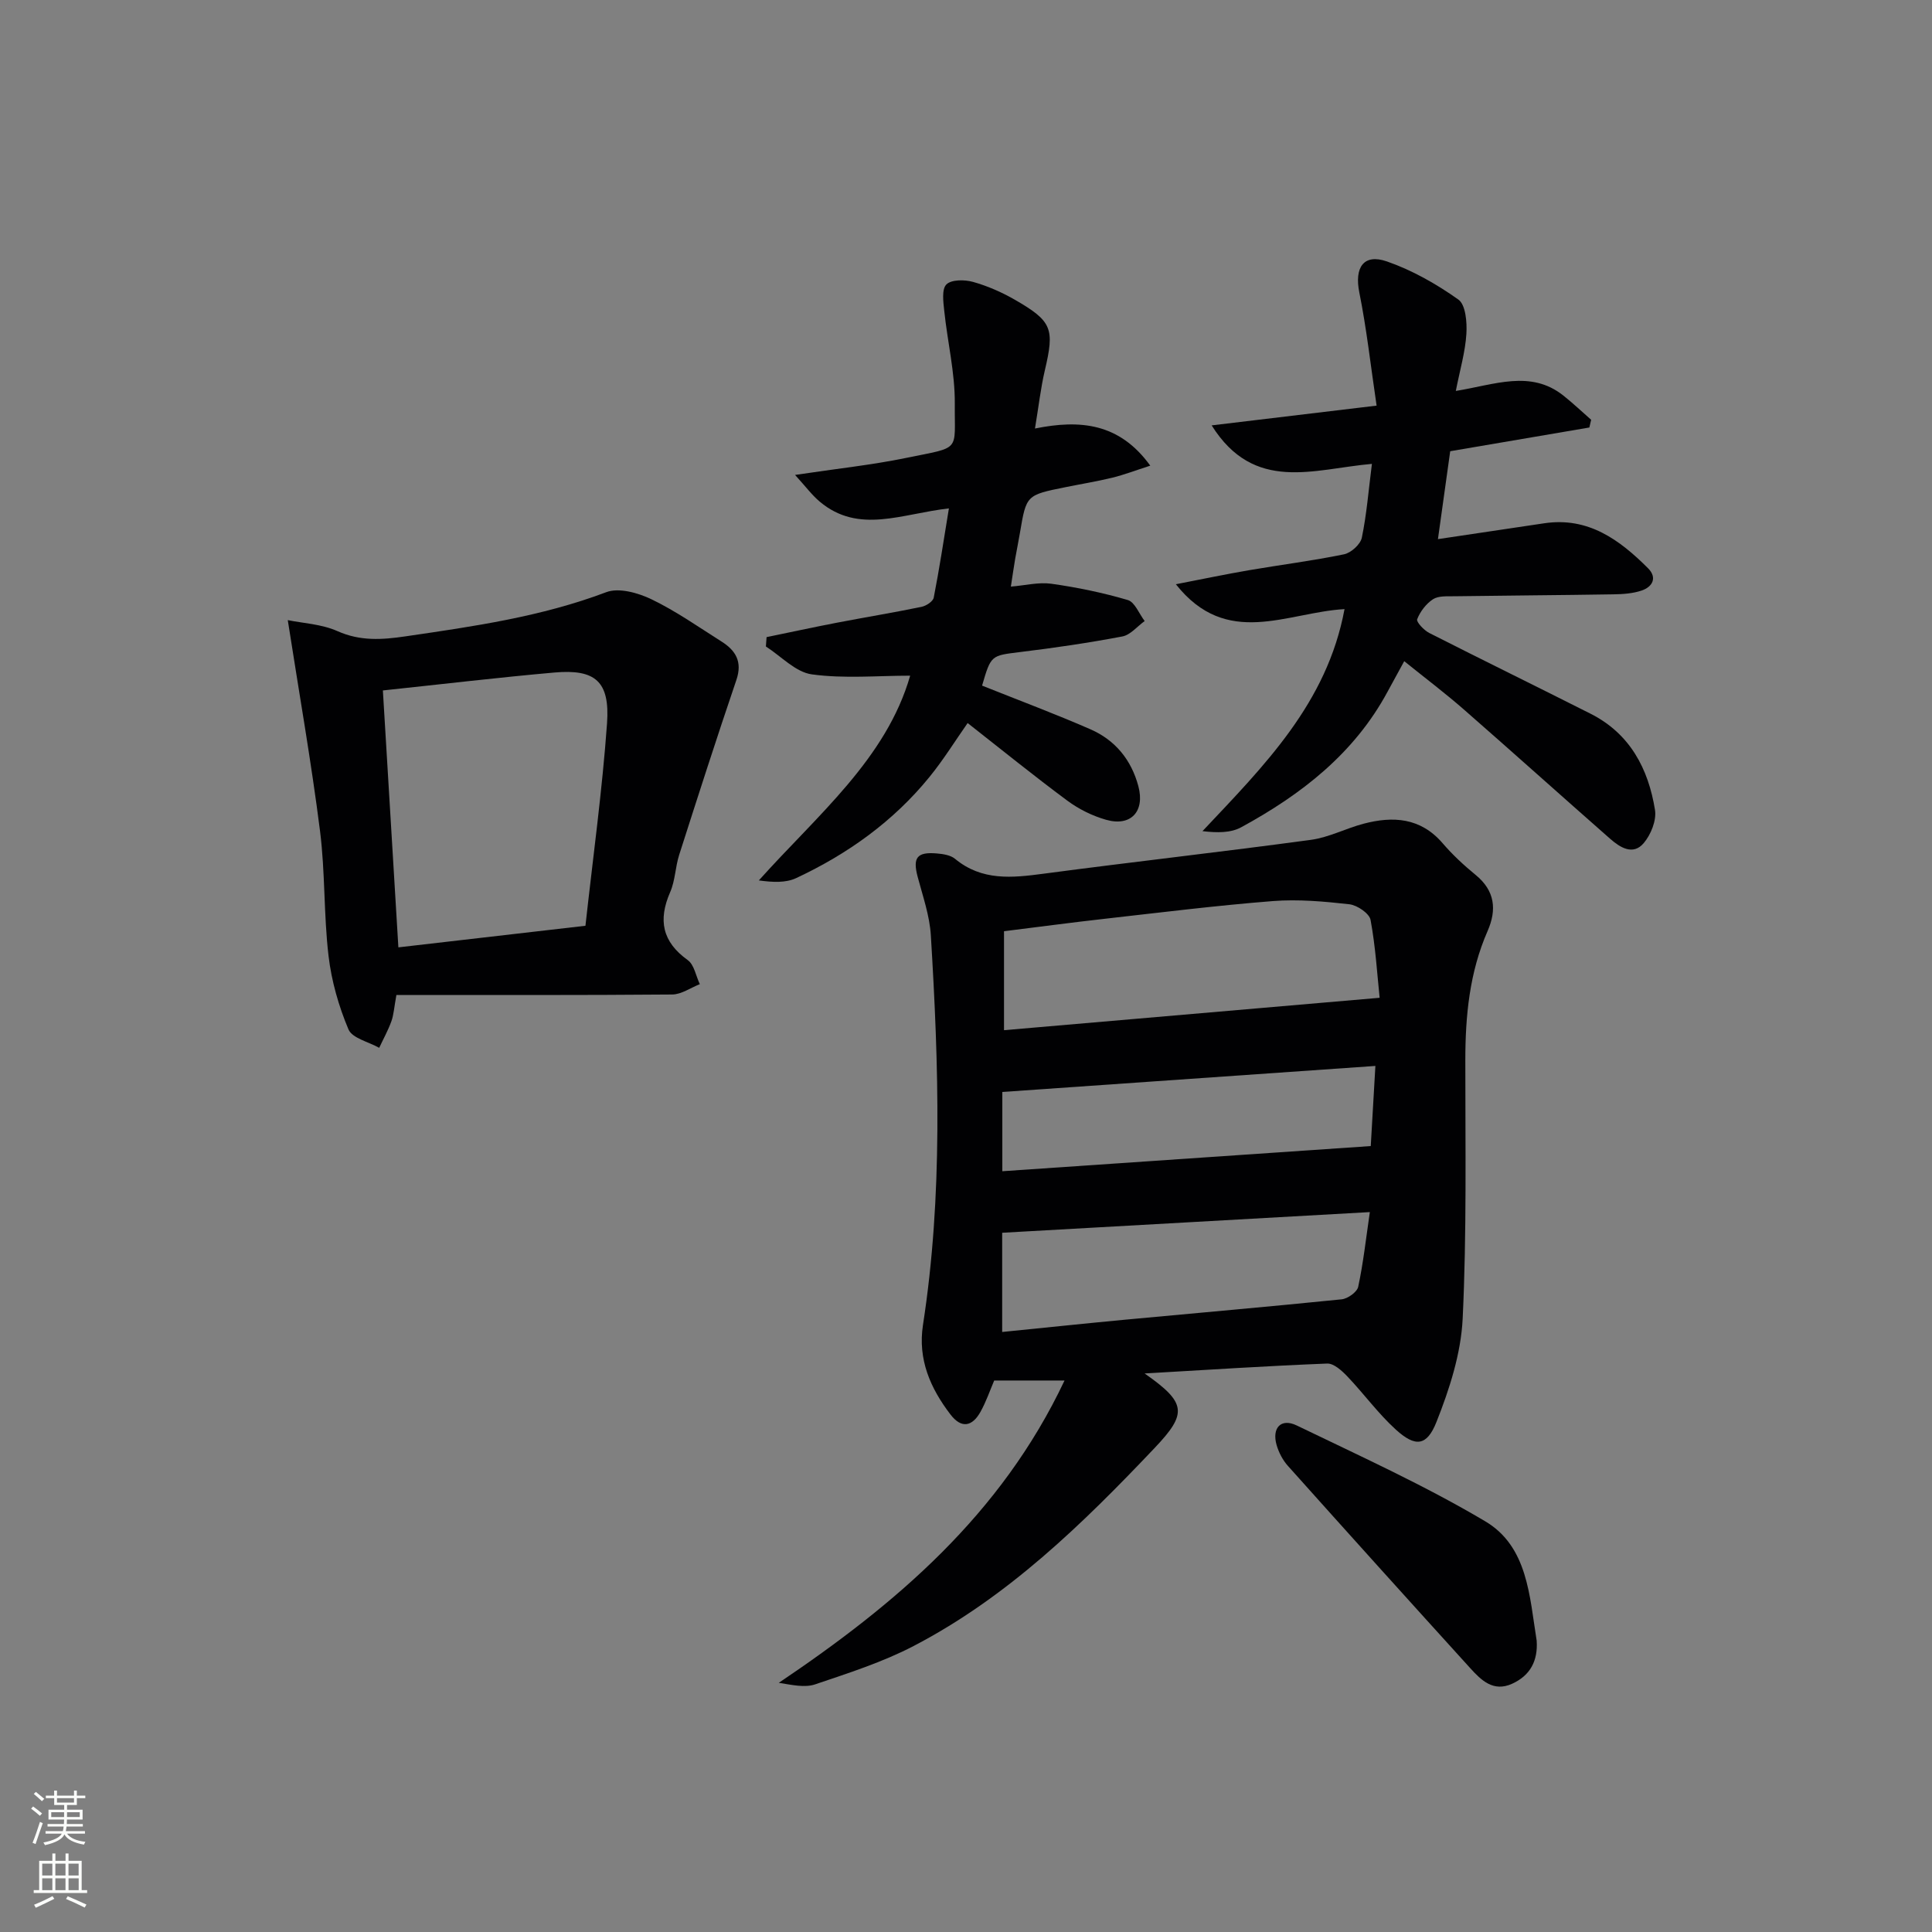 <svg enable-background="new 0 0 400 400" viewBox="0 0 400 400" xmlns="http://www.w3.org/2000/svg"><rect x="0" y="0" width="400" height="400" fill="#808080" stroke="none"/><g fill="#010103"><path d="m236.98 284.36c8.7 6.09 8.87 8.26 2.08 15.42-14.94 15.75-30.45 30.89-49.93 41.02-6.43 3.35-13.47 5.59-20.37 7.93-2.16.73-4.79.11-7.52-.32 24.22-16.3 46.01-34.75 59.16-62.59-5.54 0-9.91 0-14.56 0-.86 2-1.66 4.38-2.86 6.52-1.69 3-3.92 3.5-6.2.51-4.18-5.46-6.78-11.43-5.69-18.52 4.14-26.82 3.27-53.76 1.63-80.69-.25-4.08-1.67-8.11-2.73-12.11-1.05-3.95-.16-5.2 4-4.83 1.28.11 2.81.34 3.74 1.11 5.57 4.61 11.82 3.95 18.34 3.08 18.43-2.45 36.92-4.51 55.34-7.01 3.71-.5 7.21-2.36 10.87-3.33 6.14-1.62 11.82-1.28 16.39 4.02 2.05 2.39 4.4 4.57 6.84 6.57 4.02 3.28 4.41 7.21 2.48 11.62-3.75 8.56-4.61 17.57-4.61 26.79-.01 17.83.3 35.67-.55 53.46-.35 7.22-2.72 14.58-5.42 21.38-2.01 5.08-4.4 5.23-8.4 1.61-3.66-3.32-6.61-7.41-10.03-11-1.14-1.2-2.83-2.75-4.21-2.69-12.24.48-24.46 1.28-37.79 2.05zm48.66-77.78c-.51-4.83-.84-10.54-1.88-16.12-.25-1.35-2.76-3.05-4.38-3.24-5.25-.59-10.62-1.07-15.87-.66-11.58.91-23.12 2.35-34.66 3.65-6.87.77-13.73 1.69-20.98 2.59v20.49c25.59-2.21 50.94-4.4 77.77-6.71zm-78.15 48.65v20.54c8.7-.87 16.95-1.74 25.21-2.52 15.03-1.41 30.06-2.71 45.08-4.24 1.26-.13 3.18-1.5 3.42-2.59 1.05-4.9 1.6-9.91 2.41-15.47-26.04 1.46-51.01 2.87-76.12 4.28zm77.27-34.54c-26.22 1.83-51.58 3.6-77.24 5.39v16.41c25.47-1.74 50.7-3.46 76.28-5.21.29-5.08.59-10.3.96-16.59z"/><path d="m278.37 126.11c-11.98.68-24.35 8.21-34.92-5.15 5.68-1.1 10.41-2.09 15.18-2.91 6.55-1.12 13.15-1.95 19.65-3.29 1.44-.3 3.38-2.05 3.67-3.43 1-4.8 1.38-9.73 2.09-15.29-12.08 1.06-24.36 6.08-33.18-7.97 11.61-1.39 22.19-2.65 34.15-4.09-1.22-8.2-2.06-15.89-3.58-23.44-1.03-5.12.85-8.1 5.72-6.41 5.24 1.82 10.25 4.67 14.79 7.89 1.51 1.07 1.81 4.7 1.66 7.1-.23 3.71-1.31 7.37-2.19 11.82 8.05-1.3 15.49-4.42 22.26.95 1.99 1.58 3.84 3.34 5.76 5.02-.12.53-.24 1.07-.37 1.6-9.48 1.62-18.96 3.23-28.81 4.91-.82 5.91-1.64 11.76-2.54 18.2 7.76-1.16 14.88-2.21 22-3.28 9.1-1.36 15.59 3.4 21.5 9.31 1.95 1.95.94 3.85-1.34 4.62-1.83.62-3.88.75-5.84.78-10.99.18-21.99.24-32.98.4-1.48.02-3.25-.11-4.37.62-1.43.94-2.65 2.55-3.27 4.14-.22.55 1.4 2.28 2.5 2.84 11.1 5.64 22.28 11.1 33.4 16.72 8.15 4.11 11.97 11.38 13.34 19.93.34 2.15-.85 5.1-2.33 6.85-2.22 2.63-4.91.91-6.97-.9-10.13-8.9-20.15-17.91-30.3-26.78-3.87-3.38-7.98-6.48-12.32-9.98-1.28 2.35-2.37 4.32-3.44 6.3-6.9 12.82-17.87 21.31-30.32 28.09-2.16 1.18-4.97 1.16-8.01.8 12.79-13.58 25.79-26.48 29.41-45.97z"/><path d="m59.58 128.39c3.11.64 6.99.81 10.29 2.28 4.7 2.1 9.24 1.79 14.01 1.09 14.1-2.06 28.16-4.06 41.65-9.16 2.6-.98 6.58.14 9.36 1.48 5.06 2.44 9.72 5.72 14.49 8.74 2.93 1.85 4.37 4.17 3.08 7.96-4.09 12.02-7.97 24.11-11.84 36.2-.81 2.52-.82 5.33-1.87 7.73-2.52 5.78-1.65 10.27 3.64 14.07 1.34.96 1.69 3.29 2.5 4.98-1.91.75-3.82 2.13-5.73 2.14-18.94.16-37.88.1-57.09.1-.48 2.65-.56 4.12-1.04 5.45-.68 1.89-1.67 3.66-2.52 5.49-2.2-1.24-5.58-1.98-6.36-3.81-2.03-4.81-3.52-10.03-4.13-15.22-1.01-8.56-.68-17.29-1.76-25.84-1.8-14.21-4.29-28.33-6.68-43.68zm19.69 14.56c1.06 17.54 2.12 35.18 3.21 53.19 12.91-1.49 25.52-2.95 38.73-4.47 1.57-14.24 3.48-28.04 4.47-41.91.62-8.7-2.44-11.27-10.91-10.52-11.54 1.02-23.05 2.39-35.5 3.71z"/><path d="m203.33 141.95c7.7 3.08 15.16 5.86 22.43 9.04 5.12 2.24 8.47 6.31 9.93 11.8 1.38 5.2-1.55 8.41-6.71 6.93-2.81-.8-5.62-2.19-7.97-3.93-6.95-5.15-13.67-10.6-20.67-16.09-2.59 3.69-5.01 7.61-7.9 11.16-7.48 9.2-16.93 15.95-27.6 20.94-2.15 1.01-4.83.88-7.73.48 12.14-13.56 26.38-25.17 31.33-42.39-6.77 0-13.67.65-20.36-.27-3.37-.46-6.35-3.75-9.51-5.77.05-.65.1-1.29.14-1.94 4.83-.99 9.64-2.04 14.48-2.97 5.86-1.13 11.75-2.09 17.6-3.3.97-.2 2.38-1.12 2.53-1.91 1.17-5.96 2.07-11.96 3.14-18.47-9.71 1.07-18.65 5.4-26.74-1.4-1.63-1.37-2.93-3.14-5.11-5.53 8.63-1.3 15.88-2.06 22.98-3.52 11.54-2.37 10-1.14 10.09-11.24.05-6.38-1.51-12.77-2.18-19.18-.2-1.87-.56-4.5.44-5.5 1.03-1.03 3.77-1.01 5.5-.53 3 .84 5.95 2.13 8.66 3.69 7.78 4.48 8.25 6 6.22 14.64-.86 3.68-1.28 7.47-2.04 12.03 9.31-1.88 17.47-1.17 23.87 7.69-3.05.98-5.41 1.89-7.85 2.49-3.21.78-6.49 1.31-9.73 1.97-8.09 1.63-8.08 1.63-9.4 9.44-.3 1.8-.68 3.59-.99 5.39-.3 1.78-.56 3.58-.89 5.75 2.95-.24 5.75-.96 8.39-.59 5.33.75 10.66 1.85 15.82 3.37 1.46.43 2.34 2.85 3.49 4.35-1.53 1.1-2.94 2.87-4.61 3.19-7.01 1.33-14.09 2.37-21.18 3.23-5.99.75-6.02.58-7.87 6.95z"/><path d="m318.15 339.67c.29 4.17-1.32 7.23-5.1 8.94-3.86 1.75-6.37-.72-8.63-3.21-12.64-13.92-25.23-27.88-37.77-41.9-1.07-1.19-1.89-2.77-2.34-4.31-1.02-3.56.9-5.64 4.17-4.06 13.14 6.35 26.5 12.41 39.02 19.84 8.83 5.23 9.17 15.56 10.65 24.7z"/></g><path d="m6.44 374.46.42-.45c.65.47 1.27.95 1.85 1.44l-.45.49c-.65-.56-1.25-1.06-1.82-1.48m.93 7.33-.63-.26c.55-1.36 1.05-2.8 1.53-4.33.19.1.38.19.59.27-.47 1.29-.96 2.73-1.49 4.32m-.38-10.38.44-.42c.43.34 1.01.82 1.74 1.44l-.49.49c-.53-.51-1.09-1.01-1.69-1.51m2.5.35h1.72v-1.04h.59v1.04h3.52v-1.04h.59v1.04h1.75v.53h-1.75v1.42h-2.03v.97h3.22v2.03h-3.24c0 .35-.01.66-.03.93h3.32v.53h-3.37c-.03.27-.08.58-.15.94h3.96v.53h-3.71c.67.92 1.93 1.48 3.79 1.68-.13.24-.23.44-.29.59-2.13-.38-3.48-1.08-4.04-2.12-.43.97-1.77 1.72-4.03 2.23-.09-.19-.2-.37-.33-.55 2.1-.42 3.37-1.03 3.81-1.83h-3.36v-.53h3.58c.08-.29.13-.61.16-.94h-3.33v-.53h3.39c.02-.27.04-.58.04-.93h-3.23v-2.03h3.25v-.97h-2.07v-1.42h-1.73zm1.12 3.44v1h2.65c.01-.3.02-.44.01-.4v-.25-.35zm1.19-2h3.52v-.91h-3.52zm4.71 2h-2.63v.59c0 .15-.01.28-.01.4h2.64z" fill="#fbfcfa"/><path d="m13.56 383.74h.63v1.52h2.72v6.07h1.13v.6h-11.06v-.6h1.13v-6.07h2.73v-1.52h.63v1.52h2.1v-1.52zm-2.69 8.83.38.56c-1.24.63-2.53 1.25-3.85 1.85-.1-.21-.21-.42-.34-.63 1.37-.55 2.63-1.15 3.81-1.78m-2.13-4.27h2.1v-2.45h-2.1zm0 3.04h2.1v-2.46h-2.1zm2.72-3.04h2.1v-2.45h-2.1zm0 3.04h2.1v-2.46h-2.1zm6.07 3.6c-1.41-.71-2.7-1.3-3.86-1.78l.35-.56c1.45.62 2.75 1.19 3.88 1.72zm-1.25-9.09h-2.1v2.45h2.1zm-2.09 5.49h2.1v-2.46h-2.1z" fill="#fbfcfa"/></svg>